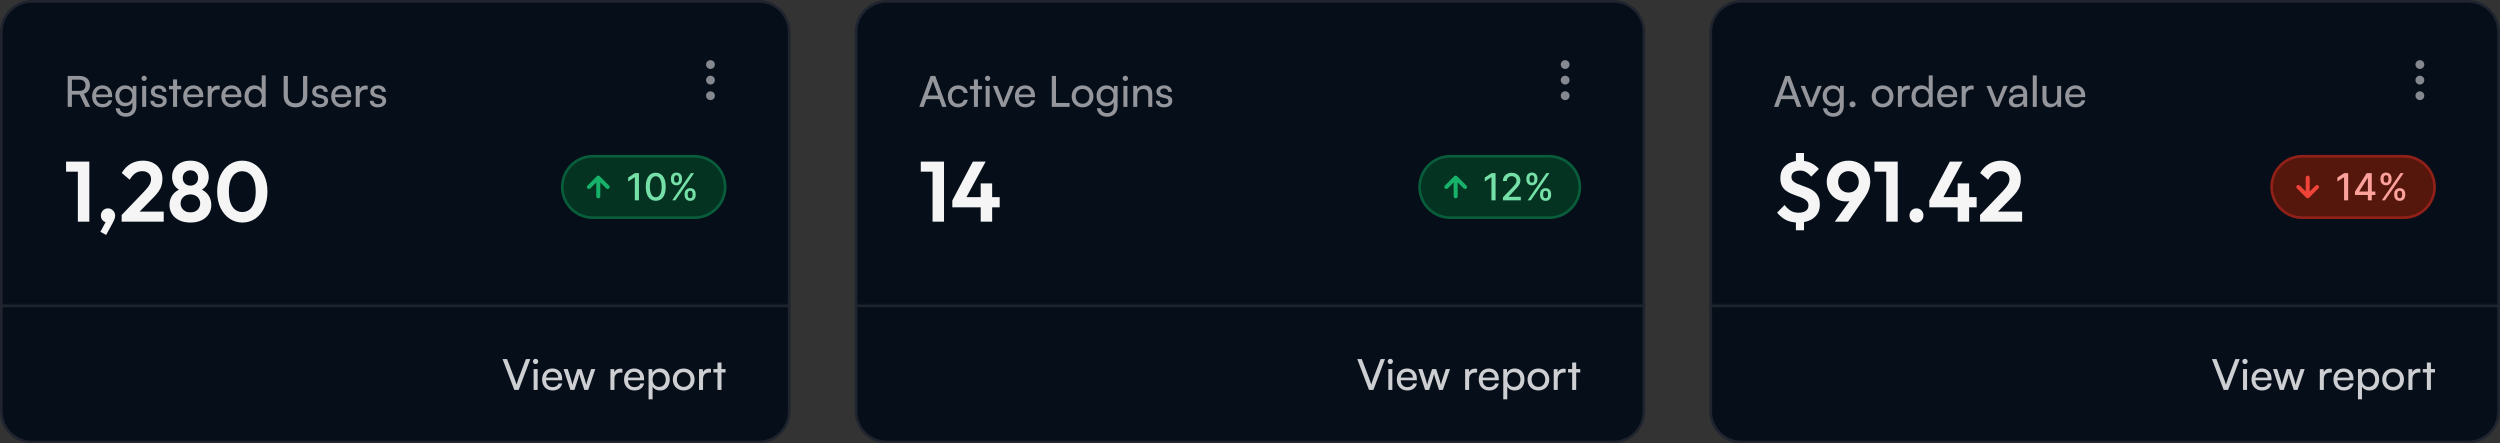 <svg width="936" height="166" viewBox="0 0 936 166" fill="none" xmlns="http://www.w3.org/2000/svg">
<rect x="0" y="0" width="936" height="166" fill="#333333" stroke="none"/>
<path d="M12 0.5H284C290.351 0.5 295.5 5.649 295.5 12V154C295.5 160.351 290.351 165.5 284 165.5H12C5.649 165.5 0.5 160.351 0.5 154V12C0.5 5.649 5.649 0.5 12 0.5Z" fill="#060F19"/>
<path d="M12 0.5H284C290.351 0.5 295.5 5.649 295.5 12V154C295.5 160.351 290.351 165.5 284 165.5H12C5.649 165.5 0.5 160.351 0.5 154V12C0.5 5.649 5.649 0.5 12 0.5Z" stroke="#1F242F"/>
<path d="M26.912 40H25.344V28.432H29.712C32.192 28.432 33.664 29.744 33.664 31.904C33.664 33.504 32.864 34.656 31.424 35.12L33.776 40H32.032L29.872 35.424H26.912V40ZM26.912 29.84V34.032H29.728C31.184 34.032 32.016 33.248 32.016 31.92C32.016 30.576 31.152 29.84 29.712 29.84H26.912ZM38.37 40.192C36.066 40.192 34.482 38.528 34.482 36.096C34.482 33.648 36.034 31.952 38.306 31.952C40.53 31.952 41.986 33.488 41.986 35.808V36.368L35.938 36.384C36.05 38.032 36.914 38.944 38.402 38.944C39.57 38.944 40.338 38.464 40.594 37.568H42.002C41.618 39.248 40.306 40.192 38.37 40.192ZM38.306 33.216C36.994 33.216 36.162 34 35.97 35.376H40.482C40.482 34.08 39.634 33.216 38.306 33.216ZM43.17 35.888C43.17 33.68 44.594 31.952 46.866 31.952C48.13 31.952 49.106 32.528 49.602 33.504L49.714 32.176H51.058V39.68C51.058 42.144 49.538 43.712 47.138 43.712C45.01 43.712 43.554 42.512 43.266 40.528H44.77C44.962 41.68 45.826 42.352 47.138 42.352C48.61 42.352 49.57 41.392 49.57 39.904V38.336C49.058 39.248 48.034 39.792 46.802 39.792C44.578 39.792 43.17 38.08 43.17 35.888ZM44.674 35.856C44.674 37.328 45.586 38.48 47.058 38.48C48.578 38.48 49.506 37.392 49.506 35.856C49.506 34.352 48.61 33.264 47.074 33.264C45.57 33.264 44.674 34.416 44.674 35.856ZM53.965 30.32C53.421 30.32 52.973 29.872 52.973 29.328C52.973 28.768 53.421 28.336 53.965 28.336C54.509 28.336 54.957 28.768 54.957 29.328C54.957 29.872 54.509 30.32 53.965 30.32ZM53.229 40V32.176H54.733V40H53.229ZM56.276 37.728H57.716C57.716 38.528 58.324 39.008 59.316 39.008C60.372 39.008 60.98 38.576 60.98 37.856C60.98 37.328 60.724 37.008 59.908 36.8L58.532 36.48C57.14 36.144 56.484 35.456 56.484 34.304C56.484 32.864 57.7 31.952 59.428 31.952C61.14 31.952 62.26 32.912 62.292 34.4H60.852C60.82 33.616 60.292 33.12 59.38 33.12C58.436 33.12 57.908 33.536 57.908 34.256C57.908 34.784 58.292 35.136 59.06 35.328L60.436 35.664C61.764 35.984 62.42 36.592 62.42 37.76C62.42 39.248 61.14 40.192 59.284 40.192C57.444 40.192 56.276 39.216 56.276 37.728ZM66.296 40H64.792V33.44H63.256V32.176H64.792V29.728H66.296V32.176H67.832V33.44H66.296V40ZM72.48 40.192C70.176 40.192 68.592 38.528 68.592 36.096C68.592 33.648 70.144 31.952 72.416 31.952C74.64 31.952 76.096 33.488 76.096 35.808V36.368L70.048 36.384C70.16 38.032 71.024 38.944 72.512 38.944C73.68 38.944 74.448 38.464 74.704 37.568H76.112C75.728 39.248 74.416 40.192 72.48 40.192ZM72.416 33.216C71.104 33.216 70.272 34 70.08 35.376H74.592C74.592 34.08 73.744 33.216 72.416 33.216ZM82.255 32.112V33.488H81.584C80.159 33.488 79.279 34.352 79.279 35.856V40H77.775V32.192H79.183L79.279 33.376C79.6 32.56 80.383 32.016 81.456 32.016C81.728 32.016 81.951 32.048 82.255 32.112ZM86.761 40.192C84.457 40.192 82.873 38.528 82.873 36.096C82.873 33.648 84.425 31.952 86.697 31.952C88.921 31.952 90.377 33.488 90.377 35.808V36.368L84.329 36.384C84.441 38.032 85.305 38.944 86.793 38.944C87.961 38.944 88.729 38.464 88.985 37.568H90.393C90.009 39.248 88.697 40.192 86.761 40.192ZM86.697 33.216C85.385 33.216 84.553 34 84.361 35.376H88.873C88.873 34.08 88.025 33.216 86.697 33.216ZM95.193 40.192C92.921 40.192 91.545 38.496 91.545 36.112C91.545 33.712 92.937 31.952 95.257 31.952C96.457 31.952 97.465 32.48 97.993 33.44V28.224H99.481V40H98.137L98.009 38.576C97.497 39.648 96.441 40.192 95.193 40.192ZM95.497 38.832C97.033 38.832 97.977 37.696 97.977 36.064C97.977 34.464 97.033 33.312 95.497 33.312C93.961 33.312 93.065 34.464 93.065 36.064C93.065 37.68 93.961 38.832 95.497 38.832ZM106.202 35.888V28.432H107.77V35.792C107.77 37.648 108.794 38.672 110.634 38.672C112.458 38.672 113.466 37.632 113.466 35.792V28.432H115.05V35.888C115.05 38.544 113.354 40.192 110.634 40.192C107.898 40.192 106.202 38.56 106.202 35.888ZM116.698 37.728H118.138C118.138 38.528 118.746 39.008 119.738 39.008C120.794 39.008 121.402 38.576 121.402 37.856C121.402 37.328 121.146 37.008 120.33 36.8L118.954 36.48C117.562 36.144 116.906 35.456 116.906 34.304C116.906 32.864 118.122 31.952 119.85 31.952C121.562 31.952 122.682 32.912 122.714 34.4H121.274C121.242 33.616 120.714 33.12 119.802 33.12C118.858 33.12 118.33 33.536 118.33 34.256C118.33 34.784 118.714 35.136 119.482 35.328L120.858 35.664C122.186 35.984 122.842 36.592 122.842 37.76C122.842 39.248 121.562 40.192 119.706 40.192C117.866 40.192 116.698 39.216 116.698 37.728ZM127.886 40.192C125.582 40.192 123.998 38.528 123.998 36.096C123.998 33.648 125.55 31.952 127.822 31.952C130.046 31.952 131.502 33.488 131.502 35.808V36.368L125.454 36.384C125.566 38.032 126.43 38.944 127.918 38.944C129.086 38.944 129.854 38.464 130.11 37.568H131.518C131.134 39.248 129.822 40.192 127.886 40.192ZM127.822 33.216C126.51 33.216 125.678 34 125.486 35.376H129.998C129.998 34.08 129.15 33.216 127.822 33.216ZM137.662 32.112V33.488H136.99C135.566 33.488 134.686 34.352 134.686 35.856V40H133.182V32.192H134.59L134.686 33.376C135.006 32.56 135.79 32.016 136.862 32.016C137.134 32.016 137.358 32.048 137.662 32.112ZM138.432 37.728H139.872C139.872 38.528 140.48 39.008 141.472 39.008C142.528 39.008 143.136 38.576 143.136 37.856C143.136 37.328 142.88 37.008 142.064 36.8L140.688 36.48C139.296 36.144 138.64 35.456 138.64 34.304C138.64 32.864 139.856 31.952 141.584 31.952C143.296 31.952 144.416 32.912 144.448 34.4H143.008C142.976 33.616 142.448 33.12 141.536 33.12C140.592 33.12 140.064 33.536 140.064 34.256C140.064 34.784 140.448 35.136 141.216 35.328L142.592 35.664C143.92 35.984 144.576 36.592 144.576 37.76C144.576 39.248 143.296 40.192 141.44 40.192C139.6 40.192 138.432 39.216 138.432 37.728Z" fill="#94969C"/>
<path d="M29.152 83V60.504H33.44V83H29.152ZM24.736 64.28V60.504H33.12V64.28H24.736ZM37.574 86.808L39.846 82.584L41.158 82.232C41.009 82.509 40.838 82.744 40.646 82.936C40.454 83.128 40.23 83.224 39.974 83.224C39.441 83.224 38.939 82.989 38.47 82.52C38.001 82.051 37.766 81.464 37.766 80.76C37.766 79.992 38.022 79.341 38.534 78.808C39.046 78.275 39.686 78.008 40.454 78.008C41.158 78.008 41.777 78.275 42.31 78.808C42.843 79.341 43.11 79.992 43.11 80.76C43.11 81.059 43.046 81.421 42.918 81.848C42.79 82.253 42.555 82.776 42.214 83.416L39.75 87.96L37.574 86.808ZM45.551 80.504L54.031 71.64C54.628 71 55.108 70.435 55.471 69.944C55.855 69.432 56.132 68.952 56.303 68.504C56.473 68.035 56.559 67.565 56.559 67.096C56.559 66.157 56.249 65.421 55.631 64.888C55.033 64.355 54.255 64.088 53.295 64.088C52.313 64.088 51.439 64.344 50.671 64.856C49.924 65.368 49.22 66.179 48.559 67.288L45.583 64.76C46.479 63.245 47.588 62.104 48.911 61.336C50.255 60.547 51.791 60.152 53.519 60.152C54.991 60.152 56.271 60.44 57.359 61.016C58.468 61.592 59.321 62.392 59.919 63.416C60.516 64.44 60.815 65.635 60.815 67C60.815 67.917 60.697 68.749 60.463 69.496C60.249 70.243 59.876 70.989 59.343 71.736C58.831 72.461 58.116 73.283 57.199 74.2L51.023 80.504H45.551ZM45.551 83V80.504L49.263 79.224H61.295V83H45.551ZM71.302 83.32C69.702 83.32 68.316 83.043 67.142 82.488C65.99 81.933 65.084 81.155 64.422 80.152C63.782 79.149 63.462 78.019 63.462 76.76C63.462 75.715 63.665 74.765 64.07 73.912C64.476 73.059 65.052 72.344 65.798 71.768C66.566 71.171 67.462 70.755 68.486 70.52L68.39 71.576C67.537 71.363 66.812 70.989 66.214 70.456C65.617 69.923 65.169 69.293 64.87 68.568C64.572 67.821 64.422 67.053 64.422 66.264C64.422 65.048 64.71 63.981 65.286 63.064C65.884 62.147 66.694 61.432 67.718 60.92C68.764 60.408 69.958 60.152 71.302 60.152C72.646 60.152 73.83 60.408 74.854 60.92C75.878 61.432 76.678 62.147 77.254 63.064C77.852 63.981 78.15 65.048 78.15 66.264C78.15 67.053 78.001 67.821 77.702 68.568C77.404 69.293 76.956 69.923 76.358 70.456C75.782 70.989 75.057 71.363 74.182 71.576L74.086 70.52C75.132 70.755 76.028 71.171 76.774 71.768C77.521 72.344 78.097 73.059 78.502 73.912C78.908 74.765 79.11 75.715 79.11 76.76C79.11 78.019 78.79 79.149 78.15 80.152C77.51 81.155 76.604 81.933 75.43 82.488C74.257 83.043 72.881 83.32 71.302 83.32ZM71.302 79.512C72.006 79.512 72.636 79.373 73.19 79.096C73.745 78.797 74.172 78.392 74.47 77.88C74.79 77.368 74.95 76.792 74.95 76.152C74.95 75.491 74.79 74.915 74.47 74.424C74.172 73.912 73.745 73.517 73.19 73.24C72.636 72.941 72.006 72.792 71.302 72.792C70.577 72.792 69.937 72.941 69.382 73.24C68.849 73.517 68.422 73.912 68.102 74.424C67.782 74.915 67.622 75.491 67.622 76.152C67.622 76.792 67.782 77.368 68.102 77.88C68.422 78.392 68.849 78.797 69.382 79.096C69.937 79.373 70.577 79.512 71.302 79.512ZM71.302 69.496C72.134 69.496 72.817 69.229 73.35 68.696C73.884 68.163 74.15 67.48 74.15 66.648C74.15 65.795 73.884 65.101 73.35 64.568C72.817 64.035 72.134 63.768 71.302 63.768C70.47 63.768 69.777 64.035 69.222 64.568C68.689 65.101 68.422 65.784 68.422 66.616C68.422 67.469 68.689 68.163 69.222 68.696C69.777 69.229 70.47 69.496 71.302 69.496ZM90.78 83.32C89.01 83.32 87.41 82.84 85.98 81.88C84.551 80.92 83.41 79.565 82.556 77.816C81.724 76.067 81.308 74.029 81.308 71.704C81.308 69.379 81.724 67.352 82.556 65.624C83.388 63.896 84.508 62.552 85.916 61.592C87.346 60.632 88.935 60.152 90.684 60.152C92.476 60.152 94.076 60.632 95.484 61.592C96.914 62.552 98.044 63.907 98.876 65.656C99.708 67.384 100.124 69.421 100.124 71.768C100.124 74.093 99.708 76.131 98.876 77.88C98.044 79.608 96.924 80.952 95.516 81.912C94.108 82.851 92.53 83.32 90.78 83.32ZM90.716 79.384C91.74 79.384 92.626 79.096 93.372 78.52C94.119 77.944 94.695 77.091 95.1 75.96C95.527 74.829 95.74 73.421 95.74 71.736C95.74 70.051 95.527 68.643 95.1 67.512C94.695 66.381 94.108 65.539 93.34 64.984C92.594 64.408 91.708 64.12 90.684 64.12C89.682 64.12 88.807 64.408 88.06 64.984C87.314 65.539 86.727 66.381 86.3 67.512C85.895 68.621 85.692 70.019 85.692 71.704C85.692 73.411 85.895 74.829 86.3 75.96C86.727 77.091 87.314 77.944 88.06 78.52C88.807 79.096 89.692 79.384 90.716 79.384Z" fill="#F5F5F6"/>
<path d="M222 58.5H260C266.351 58.5 271.5 63.649 271.5 70C271.5 76.351 266.351 81.5 260 81.5H222C215.649 81.5 210.5 76.351 210.5 70C210.5 63.649 215.649 58.5 222 58.5Z" fill="#053321"/>
<path d="M222 58.5H260C266.351 58.5 271.5 63.649 271.5 70C271.5 76.351 266.351 81.5 260 81.5H222C215.649 81.5 210.5 76.351 210.5 70C210.5 63.649 215.649 58.5 222 58.5Z" stroke="#085D3A"/>
<path d="M224 73.5V66.5M224 66.5L220.5 70M224 66.5L227.5 70" stroke="#17B26A" stroke-width="1.5" stroke-linecap="round" stroke-linejoin="round"/>
<path d="M239.218 64.818V75H237.677V66.359H237.617L235.181 67.95V66.479L237.722 64.818H239.218ZM245.517 75.169C244.732 75.166 244.061 74.959 243.504 74.548C242.947 74.137 242.521 73.538 242.226 72.753C241.931 71.967 241.784 71.021 241.784 69.914C241.784 68.81 241.931 67.867 242.226 67.085C242.524 66.303 242.952 65.706 243.509 65.296C244.069 64.885 244.738 64.679 245.517 64.679C246.296 64.679 246.964 64.886 247.521 65.3C248.078 65.711 248.504 66.308 248.799 67.09C249.097 67.869 249.246 68.81 249.246 69.914C249.246 71.024 249.099 71.972 248.804 72.758C248.509 73.54 248.083 74.138 247.526 74.553C246.969 74.963 246.3 75.169 245.517 75.169ZM245.517 73.842C246.207 73.842 246.745 73.505 247.133 72.832C247.524 72.16 247.72 71.187 247.72 69.914C247.72 69.069 247.63 68.355 247.451 67.771C247.276 67.185 247.022 66.74 246.691 66.439C246.362 66.134 245.971 65.981 245.517 65.981C244.831 65.981 244.293 66.32 243.902 66.996C243.51 67.672 243.313 68.645 243.31 69.914C243.31 70.763 243.398 71.48 243.573 72.067C243.752 72.65 244.006 73.093 244.334 73.394C244.662 73.692 245.057 73.842 245.517 73.842ZM256.324 73.091V72.554C256.324 72.169 256.404 71.818 256.563 71.5C256.725 71.178 256.961 70.922 257.269 70.729C257.58 70.534 257.957 70.436 258.397 70.436C258.848 70.436 259.226 70.532 259.531 70.724C259.836 70.917 260.066 71.174 260.222 71.495C260.381 71.817 260.461 72.169 260.461 72.554V73.091C260.461 73.475 260.381 73.828 260.222 74.15C260.063 74.468 259.829 74.725 259.521 74.921C259.216 75.113 258.842 75.209 258.397 75.209C257.95 75.209 257.572 75.113 257.264 74.921C256.956 74.725 256.722 74.468 256.563 74.15C256.404 73.828 256.324 73.475 256.324 73.091ZM257.483 72.554V73.091C257.483 73.376 257.551 73.635 257.687 73.867C257.822 74.099 258.059 74.215 258.397 74.215C258.732 74.215 258.966 74.099 259.098 73.867C259.231 73.635 259.297 73.376 259.297 73.091V72.554C259.297 72.269 259.233 72.01 259.103 71.778C258.977 71.546 258.742 71.43 258.397 71.43C258.066 71.43 257.831 71.546 257.691 71.778C257.552 72.01 257.483 72.269 257.483 72.554ZM251.204 67.264V66.727C251.204 66.343 251.283 65.99 251.442 65.668C251.605 65.347 251.84 65.09 252.148 64.898C252.46 64.706 252.836 64.609 253.277 64.609C253.727 64.609 254.105 64.706 254.41 64.898C254.715 65.09 254.946 65.347 255.101 65.668C255.257 65.99 255.335 66.343 255.335 66.727V67.264C255.335 67.649 255.255 68.002 255.096 68.323C254.941 68.641 254.709 68.898 254.4 69.094C254.095 69.286 253.721 69.382 253.277 69.382C252.826 69.382 252.446 69.286 252.138 69.094C251.833 68.898 251.601 68.641 251.442 68.323C251.283 68.002 251.204 67.649 251.204 67.264ZM252.367 66.727V67.264C252.367 67.549 252.433 67.808 252.566 68.04C252.702 68.272 252.939 68.388 253.277 68.388C253.608 68.388 253.84 68.272 253.973 68.04C254.109 67.808 254.177 67.549 254.177 67.264V66.727C254.177 66.442 254.112 66.184 253.983 65.952C253.853 65.72 253.618 65.604 253.277 65.604C252.945 65.604 252.71 65.72 252.571 65.952C252.435 66.184 252.367 66.442 252.367 66.727ZM251.676 75L258.676 64.818H259.864L252.864 75H251.676Z" fill="#75E0A7"/>
<mask id="path-7-inside-1_4946_142689" fill="white">
<path d="M0 114H296V166H0V114Z"/>
</mask>
<path d="M0 115H296V113H0V115Z" fill="#1F242F" mask="url(#path-7-inside-1_4946_142689)"/>
<g clip-path="url(#clip0_4946_142689)">
<path d="M192.56 146L188.16 134.432H189.84L192.656 141.824C192.912 142.48 193.136 143.136 193.376 144C193.648 143.088 193.92 142.32 194.112 141.808L196.912 134.432H198.544L194.192 146H192.56ZM200.527 136.32C199.983 136.32 199.535 135.872 199.535 135.328C199.535 134.768 199.983 134.336 200.527 134.336C201.071 134.336 201.519 134.768 201.519 135.328C201.519 135.872 201.071 136.32 200.527 136.32ZM199.791 146V138.176H201.295V146H199.791ZM206.855 146.192C204.551 146.192 202.967 144.528 202.967 142.096C202.967 139.648 204.519 137.952 206.791 137.952C209.015 137.952 210.471 139.488 210.471 141.808V142.368L204.423 142.384C204.535 144.032 205.399 144.944 206.887 144.944C208.055 144.944 208.823 144.464 209.079 143.568H210.487C210.103 145.248 208.791 146.192 206.855 146.192ZM206.791 139.216C205.479 139.216 204.647 140 204.455 141.376H208.967C208.967 140.08 208.119 139.216 206.791 139.216ZM213.565 146L211.005 138.176H212.557L213.853 142.24C214.029 142.816 214.189 143.408 214.333 144.096C214.461 143.408 214.669 142.752 214.845 142.24L216.157 138.176H217.693L218.989 142.24C219.117 142.624 219.373 143.536 219.501 144.096C219.629 143.472 219.773 142.928 219.997 142.24L221.309 138.176H222.877L220.205 146H218.781L217.421 141.808C217.165 141.024 217.005 140.416 216.925 139.984C216.845 140.368 216.701 140.88 216.413 141.824L215.053 146H213.565ZM233.021 138.112V139.488H232.349C230.925 139.488 230.045 140.352 230.045 141.856V146H228.541V138.192H229.949L230.045 139.376C230.365 138.56 231.149 138.016 232.221 138.016C232.493 138.016 232.717 138.048 233.021 138.112ZM237.527 146.192C235.223 146.192 233.639 144.528 233.639 142.096C233.639 139.648 235.191 137.952 237.463 137.952C239.687 137.952 241.142 139.488 241.142 141.808V142.368L235.095 142.384C235.207 144.032 236.071 144.944 237.559 144.944C238.727 144.944 239.495 144.464 239.751 143.568H241.159C240.775 145.248 239.463 146.192 237.527 146.192ZM237.463 139.216C236.151 139.216 235.319 140 235.127 141.376H239.639C239.639 140.08 238.791 139.216 237.463 139.216ZM242.822 149.504V138.176H244.182L244.294 139.584C244.822 138.512 245.878 137.952 247.126 137.952C249.366 137.952 250.758 139.632 250.758 142.032C250.758 144.416 249.446 146.208 247.126 146.208C245.878 146.208 244.838 145.68 244.326 144.72V149.504H242.822ZM244.342 142.096C244.342 143.696 245.27 144.848 246.806 144.848C248.342 144.848 249.254 143.696 249.254 142.096C249.254 140.48 248.342 139.328 246.806 139.328C245.27 139.328 244.342 140.464 244.342 142.096ZM251.904 142.08C251.904 139.664 253.632 137.968 255.984 137.968C258.32 137.968 260.048 139.664 260.048 142.08C260.048 144.496 258.32 146.192 255.984 146.192C253.632 146.192 251.904 144.496 251.904 142.08ZM253.424 142.08C253.424 143.712 254.464 144.848 255.984 144.848C257.488 144.848 258.544 143.712 258.544 142.08C258.544 140.448 257.488 139.312 255.984 139.312C254.464 139.312 253.424 140.448 253.424 142.08ZM266.193 138.112V139.488H265.521C264.097 139.488 263.217 140.352 263.217 141.856V146H261.713V138.192H263.121L263.217 139.376C263.537 138.56 264.321 138.016 265.393 138.016C265.665 138.016 265.889 138.048 266.193 138.112ZM270.124 146H268.62V139.44H267.084V138.176H268.62V135.728H270.124V138.176H271.66V139.44H270.124V146Z" fill="#CECFD2"/>
</g>
<path d="M265.999 30.832C266.46 30.832 266.833 30.459 266.833 29.999C266.833 29.538 266.46 29.165 265.999 29.165C265.539 29.165 265.166 29.538 265.166 29.999C265.166 30.459 265.539 30.832 265.999 30.832Z" stroke="#85888E" stroke-width="1.667" stroke-linecap="round" stroke-linejoin="round"/>
<path d="M265.999 24.999C266.46 24.999 266.833 24.626 266.833 24.165C266.833 23.705 266.46 23.332 265.999 23.332C265.539 23.332 265.166 23.705 265.166 24.165C265.166 24.626 265.539 24.999 265.999 24.999Z" stroke="#85888E" stroke-width="1.667" stroke-linecap="round" stroke-linejoin="round"/>
<path d="M265.999 36.665C266.46 36.665 266.833 36.292 266.833 35.832C266.833 35.372 266.46 34.999 265.999 34.999C265.539 34.999 265.166 35.372 265.166 35.832C265.166 36.292 265.539 36.665 265.999 36.665Z" stroke="#85888E" stroke-width="1.667" stroke-linecap="round" stroke-linejoin="round"/>
<path d="M332 0.5H604C610.351 0.5 615.5 5.649 615.5 12V154C615.5 160.351 610.351 165.5 604 165.5H332C325.649 165.5 320.5 160.351 320.5 154V12C320.5 5.649 325.649 0.5 332 0.5Z" fill="#060F19"/>
<path d="M332 0.5H604C610.351 0.5 615.5 5.649 615.5 12V154C615.5 160.351 610.351 165.5 604 165.5H332C325.649 165.5 320.5 160.351 320.5 154V12C320.5 5.649 325.649 0.5 332 0.5Z" stroke="#1F242F"/>
<path d="M345.824 40H344.192L348.416 28.432H350.16L354.4 40H352.752L351.712 37.12H346.848L345.824 40ZM349.088 30.928L347.328 35.76H351.248L349.472 30.928C349.392 30.704 349.312 30.432 349.28 30.256C349.248 30.416 349.168 30.688 349.088 30.928ZM354.873 36.096C354.873 33.648 356.425 31.952 358.713 31.952C360.681 31.952 362.057 33.072 362.329 34.816H360.825C360.569 33.824 359.769 33.296 358.761 33.296C357.337 33.296 356.361 34.384 356.361 36.08C356.361 37.76 357.273 38.848 358.697 38.848C359.769 38.848 360.569 38.288 360.841 37.36H362.345C362.041 39.056 360.585 40.192 358.697 40.192C356.393 40.192 354.873 38.56 354.873 36.096ZM366.14 40H364.636V33.44H363.1V32.176H364.636V29.728H366.14V32.176H367.676V33.44H366.14V40ZM369.762 30.32C369.218 30.32 368.77 29.872 368.77 29.328C368.77 28.768 369.218 28.336 369.762 28.336C370.306 28.336 370.754 28.768 370.754 29.328C370.754 29.872 370.306 30.32 369.762 30.32ZM369.026 40V32.176H370.53V40H369.026ZM374.905 40L371.753 32.176H373.353L375.065 36.544C375.337 37.28 375.561 37.936 375.689 38.416C375.817 37.904 376.073 37.232 376.345 36.544L378.089 32.176H379.657L376.393 40H374.905ZM383.87 40.192C381.566 40.192 379.982 38.528 379.982 36.096C379.982 33.648 381.534 31.952 383.806 31.952C386.03 31.952 387.486 33.488 387.486 35.808V36.368L381.438 36.384C381.55 38.032 382.414 38.944 383.902 38.944C385.07 38.944 385.838 38.464 386.094 37.568H387.502C387.118 39.248 385.806 40.192 383.87 40.192ZM383.806 33.216C382.494 33.216 381.662 34 381.47 35.376H385.982C385.982 34.08 385.134 33.216 383.806 33.216ZM395.365 28.432V38.544H400.453V40H393.797V28.432H395.365ZM401.232 36.08C401.232 33.664 402.96 31.968 405.312 31.968C407.648 31.968 409.376 33.664 409.376 36.08C409.376 38.496 407.648 40.192 405.312 40.192C402.96 40.192 401.232 38.496 401.232 36.08ZM402.752 36.08C402.752 37.712 403.792 38.848 405.312 38.848C406.816 38.848 407.872 37.712 407.872 36.08C407.872 34.448 406.816 33.312 405.312 33.312C403.792 33.312 402.752 34.448 402.752 36.08ZM410.545 35.888C410.545 33.68 411.969 31.952 414.241 31.952C415.505 31.952 416.481 32.528 416.977 33.504L417.089 32.176H418.433V39.68C418.433 42.144 416.913 43.712 414.513 43.712C412.385 43.712 410.929 42.512 410.641 40.528H412.145C412.337 41.68 413.201 42.352 414.513 42.352C415.985 42.352 416.945 41.392 416.945 39.904V38.336C416.433 39.248 415.409 39.792 414.177 39.792C411.953 39.792 410.545 38.08 410.545 35.888ZM412.049 35.856C412.049 37.328 412.961 38.48 414.433 38.48C415.953 38.48 416.881 37.392 416.881 35.856C416.881 34.352 415.985 33.264 414.449 33.264C412.945 33.264 412.049 34.416 412.049 35.856ZM421.34 30.32C420.796 30.32 420.348 29.872 420.348 29.328C420.348 28.768 420.796 28.336 421.34 28.336C421.884 28.336 422.332 28.768 422.332 29.328C422.332 29.872 421.884 30.32 421.34 30.32ZM420.604 40V32.176H422.108V40H420.604ZM425.795 40H424.291V32.176H425.651L425.811 33.376C426.307 32.48 427.299 31.952 428.403 31.952C430.467 31.952 431.411 33.216 431.411 35.216V40H429.907V35.552C429.907 33.968 429.171 33.328 428.019 33.328C426.611 33.328 425.795 34.336 425.795 35.856V40ZM432.761 37.728H434.201C434.201 38.528 434.809 39.008 435.801 39.008C436.857 39.008 437.465 38.576 437.465 37.856C437.465 37.328 437.209 37.008 436.393 36.8L435.017 36.48C433.625 36.144 432.969 35.456 432.969 34.304C432.969 32.864 434.185 31.952 435.913 31.952C437.625 31.952 438.745 32.912 438.777 34.4H437.337C437.305 33.616 436.777 33.12 435.865 33.12C434.921 33.12 434.393 33.536 434.393 34.256C434.393 34.784 434.777 35.136 435.545 35.328L436.921 35.664C438.249 35.984 438.905 36.592 438.905 37.76C438.905 39.248 437.625 40.192 435.769 40.192C433.929 40.192 432.761 39.216 432.761 37.728Z" fill="#94969C"/>
<path d="M349.152 83V60.504H353.44V83H349.152ZM344.736 64.28V60.504H353.12V64.28H344.736ZM356.55 75.064L364.23 60.504H369.03L361.158 75.064H356.55ZM356.55 77.624V75.064L358.15 73.816H374.278V77.624H356.55ZM367.174 83V68.664H371.462V83H367.174Z" fill="#F5F5F6"/>
<path d="M543 58.5H580C586.351 58.5 591.5 63.649 591.5 70C591.5 76.351 586.351 81.5 580 81.5H543C536.649 81.5 531.5 76.351 531.5 70C531.5 63.649 536.649 58.5 543 58.5Z" fill="#053321"/>
<path d="M543 58.5H580C586.351 58.5 591.5 63.649 591.5 70C591.5 76.351 586.351 81.5 580 81.5H543C536.649 81.5 531.5 76.351 531.5 70C531.5 63.649 536.649 58.5 543 58.5Z" stroke="#085D3A"/>
<path d="M545 73.5V66.5M545 66.5L541.5 70M545 66.5L548.5 70" stroke="#17B26A" stroke-width="1.5" stroke-linecap="round" stroke-linejoin="round"/>
<path d="M559.944 64.818V75H558.403V66.359H558.343L555.907 67.95V66.479L558.447 64.818H559.944ZM562.698 75V73.886L566.143 70.317C566.511 69.929 566.815 69.589 567.053 69.298C567.295 69.003 567.476 68.722 567.595 68.457C567.714 68.192 567.774 67.91 567.774 67.612C567.774 67.274 567.695 66.983 567.536 66.737C567.376 66.489 567.159 66.298 566.884 66.165C566.609 66.03 566.299 65.962 565.955 65.962C565.59 65.962 565.272 66.036 565 66.185C564.728 66.335 564.519 66.545 564.374 66.817C564.228 67.088 564.155 67.407 564.155 67.771H562.688C562.688 67.151 562.831 66.61 563.116 66.146C563.401 65.682 563.792 65.322 564.289 65.067C564.786 64.808 565.351 64.679 565.984 64.679C566.624 64.679 567.188 64.807 567.675 65.062C568.165 65.314 568.548 65.658 568.823 66.096C569.098 66.53 569.236 67.021 569.236 67.567C569.236 67.945 569.165 68.315 569.022 68.676C568.883 69.037 568.639 69.44 568.291 69.884C567.943 70.325 567.459 70.86 566.839 71.49L564.816 73.608V73.683H569.4V75H562.698ZM576.599 73.091V72.554C576.599 72.169 576.678 71.818 576.837 71.5C577 71.178 577.235 70.922 577.543 70.729C577.855 70.534 578.231 70.436 578.672 70.436C579.123 70.436 579.5 70.532 579.805 70.724C580.11 70.917 580.341 71.174 580.496 71.495C580.656 71.817 580.735 72.169 580.735 72.554V73.091C580.735 73.475 580.656 73.828 580.496 74.15C580.337 74.468 580.104 74.725 579.795 74.921C579.491 75.113 579.116 75.209 578.672 75.209C578.224 75.209 577.847 75.113 577.538 74.921C577.23 74.725 576.996 74.468 576.837 74.15C576.678 73.828 576.599 73.475 576.599 73.091ZM577.757 72.554V73.091C577.757 73.376 577.825 73.635 577.961 73.867C578.097 74.099 578.334 74.215 578.672 74.215C579.007 74.215 579.24 74.099 579.373 73.867C579.505 73.635 579.572 73.376 579.572 73.091V72.554C579.572 72.269 579.507 72.01 579.378 71.778C579.252 71.546 579.017 71.43 578.672 71.43C578.34 71.43 578.105 71.546 577.966 71.778C577.827 72.01 577.757 72.269 577.757 72.554ZM571.478 67.264V66.727C571.478 66.343 571.558 65.99 571.717 65.668C571.879 65.347 572.114 65.09 572.423 64.898C572.734 64.706 573.11 64.609 573.551 64.609C574.002 64.609 574.38 64.706 574.685 64.898C574.99 65.09 575.22 65.347 575.376 65.668C575.531 65.99 575.609 66.343 575.609 66.727V67.264C575.609 67.649 575.53 68.002 575.371 68.323C575.215 68.641 574.983 68.898 574.675 69.094C574.37 69.286 573.995 69.382 573.551 69.382C573.1 69.382 572.721 69.286 572.413 69.094C572.108 68.898 571.876 68.641 571.717 68.323C571.558 68.002 571.478 67.649 571.478 67.264ZM572.641 66.727V67.264C572.641 67.549 572.708 67.808 572.84 68.04C572.976 68.272 573.213 68.388 573.551 68.388C573.883 68.388 574.115 68.272 574.247 68.04C574.383 67.808 574.451 67.549 574.451 67.264V66.727C574.451 66.442 574.386 66.184 574.257 65.952C574.128 65.72 573.893 65.604 573.551 65.604C573.22 65.604 572.984 65.72 572.845 65.952C572.709 66.184 572.641 66.442 572.641 66.727ZM571.95 75L578.95 64.818H580.138L573.138 75H571.95Z" fill="#75E0A7"/>
<mask id="path-17-inside-2_4946_142689" fill="white">
<path d="M320 114H616V166H320V114Z"/>
</mask>
<path d="M320 115H616V113H320V115Z" fill="#1F242F" mask="url(#path-17-inside-2_4946_142689)"/>
<g clip-path="url(#clip1_4946_142689)">
<path d="M512.56 146L508.16 134.432H509.84L512.656 141.824C512.912 142.48 513.136 143.136 513.376 144C513.648 143.088 513.92 142.32 514.112 141.808L516.912 134.432H518.544L514.192 146H512.56ZM520.527 136.32C519.983 136.32 519.535 135.872 519.535 135.328C519.535 134.768 519.983 134.336 520.527 134.336C521.071 134.336 521.519 134.768 521.519 135.328C521.519 135.872 521.071 136.32 520.527 136.32ZM519.791 146V138.176H521.295V146H519.791ZM526.855 146.192C524.551 146.192 522.967 144.528 522.967 142.096C522.967 139.648 524.519 137.952 526.791 137.952C529.015 137.952 530.471 139.488 530.471 141.808V142.368L524.423 142.384C524.535 144.032 525.399 144.944 526.887 144.944C528.055 144.944 528.823 144.464 529.079 143.568H530.487C530.103 145.248 528.791 146.192 526.855 146.192ZM526.791 139.216C525.479 139.216 524.647 140 524.455 141.376H528.967C528.967 140.08 528.119 139.216 526.791 139.216ZM533.565 146L531.005 138.176H532.557L533.853 142.24C534.029 142.816 534.189 143.408 534.333 144.096C534.461 143.408 534.669 142.752 534.845 142.24L536.157 138.176H537.693L538.989 142.24C539.117 142.624 539.373 143.536 539.501 144.096C539.629 143.472 539.773 142.928 539.997 142.24L541.309 138.176H542.877L540.205 146H538.781L537.421 141.808C537.165 141.024 537.005 140.416 536.925 139.984C536.845 140.368 536.701 140.88 536.413 141.824L535.053 146H533.565ZM553.021 138.112V139.488H552.349C550.925 139.488 550.045 140.352 550.045 141.856V146H548.541V138.192H549.949L550.045 139.376C550.365 138.56 551.149 138.016 552.221 138.016C552.493 138.016 552.717 138.048 553.021 138.112ZM557.527 146.192C555.223 146.192 553.639 144.528 553.639 142.096C553.639 139.648 555.191 137.952 557.463 137.952C559.687 137.952 561.142 139.488 561.142 141.808V142.368L555.095 142.384C555.207 144.032 556.071 144.944 557.559 144.944C558.727 144.944 559.495 144.464 559.751 143.568H561.159C560.775 145.248 559.463 146.192 557.527 146.192ZM557.463 139.216C556.151 139.216 555.319 140 555.127 141.376H559.639C559.639 140.08 558.791 139.216 557.463 139.216ZM562.822 149.504V138.176H564.182L564.294 139.584C564.822 138.512 565.878 137.952 567.126 137.952C569.366 137.952 570.758 139.632 570.758 142.032C570.758 144.416 569.446 146.208 567.126 146.208C565.878 146.208 564.838 145.68 564.326 144.72V149.504H562.822ZM564.342 142.096C564.342 143.696 565.27 144.848 566.806 144.848C568.342 144.848 569.254 143.696 569.254 142.096C569.254 140.48 568.342 139.328 566.806 139.328C565.27 139.328 564.342 140.464 564.342 142.096ZM571.904 142.08C571.904 139.664 573.632 137.968 575.984 137.968C578.32 137.968 580.048 139.664 580.048 142.08C580.048 144.496 578.32 146.192 575.984 146.192C573.632 146.192 571.904 144.496 571.904 142.08ZM573.424 142.08C573.424 143.712 574.464 144.848 575.984 144.848C577.488 144.848 578.544 143.712 578.544 142.08C578.544 140.448 577.488 139.312 575.984 139.312C574.464 139.312 573.424 140.448 573.424 142.08ZM586.193 138.112V139.488H585.521C584.097 139.488 583.217 140.352 583.217 141.856V146H581.713V138.192H583.121L583.217 139.376C583.537 138.56 584.321 138.016 585.393 138.016C585.665 138.016 585.889 138.048 586.193 138.112ZM590.124 146H588.62V139.44H587.084V138.176H588.62V135.728H590.124V138.176H591.66V139.44H590.124V146Z" fill="#CECFD2"/>
</g>
<path d="M585.999 30.832C586.46 30.832 586.833 30.459 586.833 29.999C586.833 29.538 586.46 29.165 585.999 29.165C585.539 29.165 585.166 29.538 585.166 29.999C585.166 30.459 585.539 30.832 585.999 30.832Z" stroke="#85888E" stroke-width="1.667" stroke-linecap="round" stroke-linejoin="round"/>
<path d="M585.999 24.999C586.46 24.999 586.833 24.626 586.833 24.165C586.833 23.705 586.46 23.332 585.999 23.332C585.539 23.332 585.166 23.705 585.166 24.165C585.166 24.626 585.539 24.999 585.999 24.999Z" stroke="#85888E" stroke-width="1.667" stroke-linecap="round" stroke-linejoin="round"/>
<path d="M585.999 36.665C586.46 36.665 586.833 36.292 586.833 35.832C586.833 35.372 586.46 34.999 585.999 34.999C585.539 34.999 585.166 35.372 585.166 35.832C585.166 36.292 585.539 36.665 585.999 36.665Z" stroke="#85888E" stroke-width="1.667" stroke-linecap="round" stroke-linejoin="round"/>
<path d="M652 0.5H924C930.351 0.5 935.5 5.649 935.5 12V154C935.5 160.351 930.351 165.5 924 165.5H652C645.649 165.5 640.5 160.351 640.5 154V12C640.5 5.649 645.649 0.5 652 0.5Z" fill="#060F19"/>
<path d="M652 0.5H924C930.351 0.5 935.5 5.649 935.5 12V154C935.5 160.351 930.351 165.5 924 165.5H652C645.649 165.5 640.5 160.351 640.5 154V12C640.5 5.649 645.649 0.5 652 0.5Z" stroke="#1F242F"/>
<path d="M665.824 40H664.192L668.416 28.432H670.16L674.4 40H672.752L671.712 37.12H666.848L665.824 40ZM669.088 30.928L667.328 35.76H671.248L669.472 30.928C669.392 30.704 669.312 30.432 669.28 30.256C669.248 30.416 669.168 30.688 669.088 30.928ZM677.327 40L674.175 32.176H675.775L677.487 36.544C677.759 37.28 677.983 37.936 678.111 38.416C678.239 37.904 678.495 37.232 678.767 36.544L680.511 32.176H682.079L678.815 40H677.327ZM682.42 35.888C682.42 33.68 683.844 31.952 686.116 31.952C687.38 31.952 688.356 32.528 688.852 33.504L688.964 32.176H690.308V39.68C690.308 42.144 688.788 43.712 686.388 43.712C684.26 43.712 682.804 42.512 682.516 40.528H684.02C684.212 41.68 685.076 42.352 686.388 42.352C687.86 42.352 688.82 41.392 688.82 39.904V38.336C688.308 39.248 687.284 39.792 686.052 39.792C683.828 39.792 682.42 38.08 682.42 35.888ZM683.924 35.856C683.924 37.328 684.836 38.48 686.308 38.48C687.828 38.48 688.756 37.392 688.756 35.856C688.756 34.352 687.86 33.264 686.324 33.264C684.82 33.264 683.924 34.416 683.924 35.856ZM693.599 40.192C692.975 40.192 692.447 39.68 692.447 39.072C692.447 38.448 692.975 37.936 693.599 37.936C694.207 37.936 694.735 38.448 694.735 39.072C694.735 39.68 694.207 40.192 693.599 40.192ZM700.764 36.08C700.764 33.664 702.492 31.968 704.844 31.968C707.18 31.968 708.908 33.664 708.908 36.08C708.908 38.496 707.18 40.192 704.844 40.192C702.492 40.192 700.764 38.496 700.764 36.08ZM702.284 36.08C702.284 37.712 703.324 38.848 704.844 38.848C706.348 38.848 707.404 37.712 707.404 36.08C707.404 34.448 706.348 33.312 704.844 33.312C703.324 33.312 702.284 34.448 702.284 36.08ZM715.052 32.112V33.488H714.38C712.956 33.488 712.076 34.352 712.076 35.856V40H710.572V32.192H711.98L712.076 33.376C712.396 32.56 713.18 32.016 714.252 32.016C714.524 32.016 714.748 32.048 715.052 32.112ZM719.318 40.192C717.046 40.192 715.67 38.496 715.67 36.112C715.67 33.712 717.062 31.952 719.382 31.952C720.582 31.952 721.59 32.48 722.118 33.44V28.224H723.606V40H722.262L722.134 38.576C721.622 39.648 720.566 40.192 719.318 40.192ZM719.622 38.832C721.158 38.832 722.102 37.696 722.102 36.064C722.102 34.464 721.158 33.312 719.622 33.312C718.086 33.312 717.19 34.464 717.19 36.064C717.19 37.68 718.086 38.832 719.622 38.832ZM729.152 40.192C726.848 40.192 725.264 38.528 725.264 36.096C725.264 33.648 726.816 31.952 729.088 31.952C731.312 31.952 732.767 33.488 732.767 35.808V36.368L726.72 36.384C726.832 38.032 727.696 38.944 729.184 38.944C730.352 38.944 731.12 38.464 731.376 37.568H732.784C732.4 39.248 731.088 40.192 729.152 40.192ZM729.088 33.216C727.776 33.216 726.944 34 726.752 35.376H731.264C731.264 34.08 730.416 33.216 729.088 33.216ZM738.927 32.112V33.488H738.255C736.831 33.488 735.951 34.352 735.951 35.856V40H734.447V32.192H735.855L735.951 33.376C736.271 32.56 737.055 32.016 738.127 32.016C738.399 32.016 738.623 32.048 738.927 32.112ZM746.905 40L743.753 32.176H745.353L747.065 36.544C747.337 37.28 747.561 37.936 747.689 38.416C747.817 37.904 748.073 37.232 748.345 36.544L750.089 32.176H751.657L748.393 40H746.905ZM754.782 40.192C753.102 40.192 752.11 39.248 752.11 37.824C752.11 36.384 753.182 35.488 755.022 35.344L757.486 35.152V34.928C757.486 33.616 756.702 33.152 755.646 33.152C754.382 33.152 753.662 33.712 753.662 34.656H752.35C752.35 33.024 753.694 31.952 755.71 31.952C757.646 31.952 758.958 32.976 758.958 35.088V40H757.678L757.518 38.736C757.118 39.632 756.046 40.192 754.782 40.192ZM755.214 39.024C756.638 39.024 757.502 38.096 757.502 36.624V36.208L755.502 36.368C754.174 36.496 753.63 37.008 753.63 37.776C753.63 38.608 754.238 39.024 755.214 39.024ZM762.577 40H761.073V28.224H762.577V40ZM770.199 32.176H771.687V40H770.343L770.183 38.816C769.735 39.632 768.695 40.192 767.543 40.192C765.719 40.192 764.695 38.96 764.695 37.04V32.176H766.199V36.544C766.199 38.224 766.919 38.864 768.071 38.864C769.447 38.864 770.199 37.984 770.199 36.304V32.176ZM777.089 40.192C774.785 40.192 773.201 38.528 773.201 36.096C773.201 33.648 774.753 31.952 777.025 31.952C779.249 31.952 780.705 33.488 780.705 35.808V36.368L774.657 36.384C774.769 38.032 775.633 38.944 777.121 38.944C778.289 38.944 779.057 38.464 779.313 37.568H780.721C780.337 39.248 779.025 40.192 777.089 40.192ZM777.025 33.216C775.713 33.216 774.881 34 774.689 35.376H779.201C779.201 34.08 778.353 33.216 777.025 33.216Z" fill="#94969C"/>
<path d="M673.152 83.32C671.467 83.32 669.995 83.011 668.736 82.392C667.499 81.773 666.368 80.845 665.344 79.608L668.16 76.76C668.821 77.635 669.568 78.339 670.4 78.872C671.253 79.384 672.245 79.64 673.376 79.64C674.528 79.64 675.435 79.405 676.096 78.936C676.757 78.467 677.088 77.805 677.088 76.952C677.088 76.269 676.896 75.715 676.512 75.288C676.128 74.861 675.616 74.499 674.976 74.2C674.357 73.901 673.675 73.635 672.928 73.4C672.181 73.144 671.435 72.856 670.688 72.536C669.941 72.216 669.248 71.821 668.608 71.352C667.989 70.861 667.488 70.243 667.104 69.496C666.741 68.728 666.56 67.768 666.56 66.616C666.56 65.251 666.88 64.088 667.52 63.128C668.181 62.168 669.077 61.432 670.208 60.92C671.36 60.408 672.661 60.152 674.112 60.152C675.52 60.152 676.821 60.44 678.016 61.016C679.211 61.592 680.203 62.339 680.992 63.256L678.144 66.104C677.504 65.379 676.843 64.824 676.16 64.44C675.499 64.056 674.784 63.864 674.016 63.864C672.971 63.864 672.16 64.067 671.584 64.472C671.008 64.856 670.72 65.453 670.72 66.264C670.72 66.883 670.912 67.384 671.296 67.768C671.68 68.152 672.181 68.483 672.8 68.76C673.44 69.037 674.133 69.304 674.88 69.56C675.648 69.816 676.405 70.104 677.152 70.424C677.92 70.744 678.613 71.16 679.232 71.672C679.872 72.184 680.384 72.845 680.768 73.656C681.152 74.445 681.344 75.427 681.344 76.6C681.344 78.691 680.608 80.333 679.136 81.528C677.685 82.723 675.691 83.32 673.152 83.32ZM672.384 81.336H675.424V86.2H672.384V81.336ZM675.424 62.296H672.384V57.272H675.424V62.296ZM686.936 83L693.784 73.464L695.352 72.984C695.096 73.475 694.797 73.912 694.456 74.296C694.136 74.659 693.72 74.936 693.208 75.128C692.696 75.32 692.024 75.416 691.192 75.416C689.869 75.416 688.653 75.107 687.544 74.488C686.456 73.848 685.581 72.973 684.92 71.864C684.259 70.755 683.928 69.485 683.928 68.056C683.928 66.605 684.291 65.283 685.016 64.088C685.741 62.872 686.723 61.912 687.96 61.208C689.197 60.504 690.573 60.152 692.088 60.152C693.624 60.152 695 60.504 696.216 61.208C697.453 61.912 698.424 62.851 699.128 64.024C699.853 65.197 700.216 66.509 700.216 67.96C700.216 69.944 699.523 71.949 698.136 73.976L691.896 83H686.936ZM692.088 72.088C692.835 72.088 693.496 71.917 694.072 71.576C694.648 71.235 695.096 70.765 695.416 70.168C695.757 69.549 695.928 68.867 695.928 68.12C695.928 67.331 695.757 66.637 695.416 66.04C695.096 65.443 694.648 64.973 694.072 64.632C693.496 64.269 692.835 64.088 692.088 64.088C691.341 64.088 690.669 64.269 690.072 64.632C689.496 64.973 689.037 65.443 688.696 66.04C688.376 66.637 688.216 67.331 688.216 68.12C688.216 68.888 688.376 69.571 688.696 70.168C689.037 70.765 689.507 71.235 690.104 71.576C690.701 71.917 691.363 72.088 692.088 72.088ZM706.215 83V60.504H710.503V83H706.215ZM701.799 64.28V60.504H710.183V64.28H701.799ZM717.549 83.32C716.781 83.32 716.151 83.064 715.661 82.552C715.17 82.04 714.924 81.411 714.924 80.664C714.924 79.917 715.17 79.288 715.661 78.776C716.151 78.264 716.781 78.008 717.549 78.008C718.295 78.008 718.914 78.264 719.405 78.776C719.895 79.288 720.141 79.917 720.141 80.664C720.141 81.411 719.895 82.04 719.405 82.552C718.914 83.064 718.295 83.32 717.549 83.32ZM722.331 75.064L730.011 60.504H734.811L726.939 75.064H722.331ZM722.331 77.624V75.064L723.931 73.816H740.059V77.624H722.331ZM732.955 83V68.664H737.243V83H732.955ZM741.332 80.504L749.812 71.64C750.409 71 750.889 70.435 751.252 69.944C751.636 69.432 751.913 68.952 752.084 68.504C752.255 68.035 752.34 67.565 752.34 67.096C752.34 66.157 752.031 65.421 751.412 64.888C750.815 64.355 750.036 64.088 749.076 64.088C748.095 64.088 747.22 64.344 746.452 64.856C745.705 65.368 745.001 66.179 744.34 67.288L741.364 64.76C742.26 63.245 743.369 62.104 744.692 61.336C746.036 60.547 747.572 60.152 749.3 60.152C750.772 60.152 752.052 60.44 753.14 61.016C754.249 61.592 755.103 62.392 755.7 63.416C756.297 64.44 756.596 65.635 756.596 67C756.596 67.917 756.479 68.749 756.244 69.496C756.031 70.243 755.657 70.989 755.124 71.736C754.612 72.461 753.897 73.283 752.98 74.2L746.804 80.504H741.332ZM741.332 83V80.504L745.044 79.224H757.076V83H741.332Z" fill="#F5F5F6"/>
<path d="M862 58.5H900C906.351 58.5 911.5 63.649 911.5 70C911.5 76.351 906.351 81.5 900 81.5H862C855.649 81.5 850.5 76.351 850.5 70C850.5 63.649 855.649 58.5 862 58.5Z" fill="#55160C"/>
<path d="M862 58.5H900C906.351 58.5 911.5 63.649 911.5 70C911.5 76.351 906.351 81.5 900 81.5H862C855.649 81.5 850.5 76.351 850.5 70C850.5 63.649 855.649 58.5 862 58.5Z" stroke="#912018"/>
<path d="M864 66.5V73.5M864 73.5L867.5 70M864 73.5L860.5 70" stroke="#F04438" stroke-width="1.5" stroke-linecap="round" stroke-linejoin="round"/>
<path d="M879.157 64.818V75H877.616V66.359H877.556L875.12 67.95V66.479L877.66 64.818H879.157ZM881.697 73.011V71.769L886.097 64.818H887.077V66.648H886.455L883.308 71.629V71.709H889.339V73.011H881.697ZM886.525 75V72.633L886.535 72.067V64.818H887.991V75H886.525ZM896.386 73.091V72.554C896.386 72.169 896.465 71.818 896.624 71.5C896.787 71.178 897.022 70.922 897.33 70.729C897.642 70.534 898.018 70.436 898.459 70.436C898.91 70.436 899.288 70.532 899.593 70.724C899.897 70.917 900.128 71.174 900.284 71.495C900.443 71.817 900.522 72.169 900.522 72.554V73.091C900.522 73.475 900.443 73.828 900.284 74.15C900.124 74.468 899.891 74.725 899.583 74.921C899.278 75.113 898.903 75.209 898.459 75.209C898.012 75.209 897.634 75.113 897.325 74.921C897.017 74.725 896.784 74.468 896.624 74.15C896.465 73.828 896.386 73.475 896.386 73.091ZM897.544 72.554V73.091C897.544 73.376 897.612 73.635 897.748 73.867C897.884 74.099 898.121 74.215 898.459 74.215C898.794 74.215 899.027 74.099 899.16 73.867C899.293 73.635 899.359 73.376 899.359 73.091V72.554C899.359 72.269 899.294 72.01 899.165 71.778C899.039 71.546 898.804 71.43 898.459 71.43C898.128 71.43 897.892 71.546 897.753 71.778C897.614 72.01 897.544 72.269 897.544 72.554ZM891.265 67.264V66.727C891.265 66.343 891.345 65.99 891.504 65.668C891.666 65.347 891.901 65.09 892.21 64.898C892.521 64.706 892.897 64.609 893.338 64.609C893.789 64.609 894.167 64.706 894.472 64.898C894.777 65.09 895.007 65.347 895.163 65.668C895.319 65.99 895.396 66.343 895.396 66.727V67.264C895.396 67.649 895.317 68.002 895.158 68.323C895.002 68.641 894.77 68.898 894.462 69.094C894.157 69.286 893.782 69.382 893.338 69.382C892.887 69.382 892.508 69.286 892.2 69.094C891.895 68.898 891.663 68.641 891.504 68.323C891.345 68.002 891.265 67.649 891.265 67.264ZM892.428 66.727V67.264C892.428 67.549 892.495 67.808 892.627 68.04C892.763 68.272 893 68.388 893.338 68.388C893.67 68.388 893.902 68.272 894.034 68.04C894.17 67.808 894.238 67.549 894.238 67.264V66.727C894.238 66.442 894.173 66.184 894.044 65.952C893.915 65.72 893.68 65.604 893.338 65.604C893.007 65.604 892.771 65.72 892.632 65.952C892.496 66.184 892.428 66.442 892.428 66.727ZM891.737 75L898.737 64.818H899.926L892.926 75H891.737Z" fill="#FDA29B"/>
<mask id="path-27-inside-3_4946_142689" fill="white">
<path d="M640 114H936V166H640V114Z"/>
</mask>
<path d="M640 115H936V113H640V115Z" fill="#1F242F" mask="url(#path-27-inside-3_4946_142689)"/>
<g clip-path="url(#clip2_4946_142689)">
<path d="M832.56 146L828.16 134.432H829.84L832.656 141.824C832.912 142.48 833.136 143.136 833.376 144C833.648 143.088 833.92 142.32 834.112 141.808L836.912 134.432H838.544L834.192 146H832.56ZM840.527 136.32C839.983 136.32 839.535 135.872 839.535 135.328C839.535 134.768 839.983 134.336 840.527 134.336C841.071 134.336 841.519 134.768 841.519 135.328C841.519 135.872 841.071 136.32 840.527 136.32ZM839.791 146V138.176H841.295V146H839.791ZM846.855 146.192C844.551 146.192 842.967 144.528 842.967 142.096C842.967 139.648 844.519 137.952 846.791 137.952C849.015 137.952 850.471 139.488 850.471 141.808V142.368L844.423 142.384C844.535 144.032 845.399 144.944 846.887 144.944C848.055 144.944 848.823 144.464 849.079 143.568H850.487C850.103 145.248 848.791 146.192 846.855 146.192ZM846.791 139.216C845.479 139.216 844.647 140 844.455 141.376H848.967C848.967 140.08 848.119 139.216 846.791 139.216ZM853.565 146L851.005 138.176H852.557L853.853 142.24C854.029 142.816 854.189 143.408 854.333 144.096C854.461 143.408 854.669 142.752 854.845 142.24L856.157 138.176H857.693L858.989 142.24C859.117 142.624 859.373 143.536 859.501 144.096C859.629 143.472 859.773 142.928 859.997 142.24L861.309 138.176H862.877L860.205 146H858.781L857.421 141.808C857.165 141.024 857.005 140.416 856.925 139.984C856.845 140.368 856.701 140.88 856.413 141.824L855.053 146H853.565ZM873.021 138.112V139.488H872.349C870.925 139.488 870.045 140.352 870.045 141.856V146H868.541V138.192H869.949L870.045 139.376C870.365 138.56 871.149 138.016 872.221 138.016C872.493 138.016 872.717 138.048 873.021 138.112ZM877.527 146.192C875.223 146.192 873.639 144.528 873.639 142.096C873.639 139.648 875.191 137.952 877.463 137.952C879.687 137.952 881.142 139.488 881.142 141.808V142.368L875.095 142.384C875.207 144.032 876.071 144.944 877.559 144.944C878.727 144.944 879.495 144.464 879.751 143.568H881.159C880.775 145.248 879.463 146.192 877.527 146.192ZM877.463 139.216C876.151 139.216 875.319 140 875.127 141.376H879.639C879.639 140.08 878.791 139.216 877.463 139.216ZM882.822 149.504V138.176H884.182L884.294 139.584C884.822 138.512 885.878 137.952 887.126 137.952C889.366 137.952 890.758 139.632 890.758 142.032C890.758 144.416 889.446 146.208 887.126 146.208C885.878 146.208 884.838 145.68 884.326 144.72V149.504H882.822ZM884.342 142.096C884.342 143.696 885.27 144.848 886.806 144.848C888.342 144.848 889.254 143.696 889.254 142.096C889.254 140.48 888.342 139.328 886.806 139.328C885.27 139.328 884.342 140.464 884.342 142.096ZM891.904 142.08C891.904 139.664 893.632 137.968 895.984 137.968C898.32 137.968 900.048 139.664 900.048 142.08C900.048 144.496 898.32 146.192 895.984 146.192C893.632 146.192 891.904 144.496 891.904 142.08ZM893.424 142.08C893.424 143.712 894.464 144.848 895.984 144.848C897.488 144.848 898.544 143.712 898.544 142.08C898.544 140.448 897.488 139.312 895.984 139.312C894.464 139.312 893.424 140.448 893.424 142.08ZM906.193 138.112V139.488H905.521C904.097 139.488 903.217 140.352 903.217 141.856V146H901.713V138.192H903.121L903.217 139.376C903.537 138.56 904.321 138.016 905.393 138.016C905.665 138.016 905.889 138.048 906.193 138.112ZM910.124 146H908.62V139.44H907.084V138.176H908.62V135.728H910.124V138.176H911.66V139.44H910.124V146Z" fill="#CECFD2"/>
</g>
<path d="M905.999 30.832C906.46 30.832 906.833 30.459 906.833 29.999C906.833 29.538 906.46 29.165 905.999 29.165C905.539 29.165 905.166 29.538 905.166 29.999C905.166 30.459 905.539 30.832 905.999 30.832Z" stroke="#85888E" stroke-width="1.667" stroke-linecap="round" stroke-linejoin="round"/>
<path d="M905.999 24.999C906.46 24.999 906.833 24.626 906.833 24.165C906.833 23.705 906.46 23.332 905.999 23.332C905.539 23.332 905.166 23.705 905.166 24.165C905.166 24.626 905.539 24.999 905.999 24.999Z" stroke="#85888E" stroke-width="1.667" stroke-linecap="round" stroke-linejoin="round"/>
<path d="M905.999 36.665C906.46 36.665 906.833 36.292 906.833 35.832C906.833 35.372 906.46 34.999 905.999 34.999C905.539 34.999 905.166 35.372 905.166 35.832C905.166 36.292 905.539 36.665 905.999 36.665Z" stroke="#85888E" stroke-width="1.667" stroke-linecap="round" stroke-linejoin="round"/>
<defs>
<clipPath id="clip0_4946_142689">
<rect width="84" height="20" fill="white" transform="translate(188 130)"/>
</clipPath>
<clipPath id="clip1_4946_142689">
<rect width="84" height="20" fill="white" transform="translate(508 130)"/>
</clipPath>
<clipPath id="clip2_4946_142689">
<rect width="84" height="20" fill="white" transform="translate(828 130)"/>
</clipPath>
</defs>
</svg>
